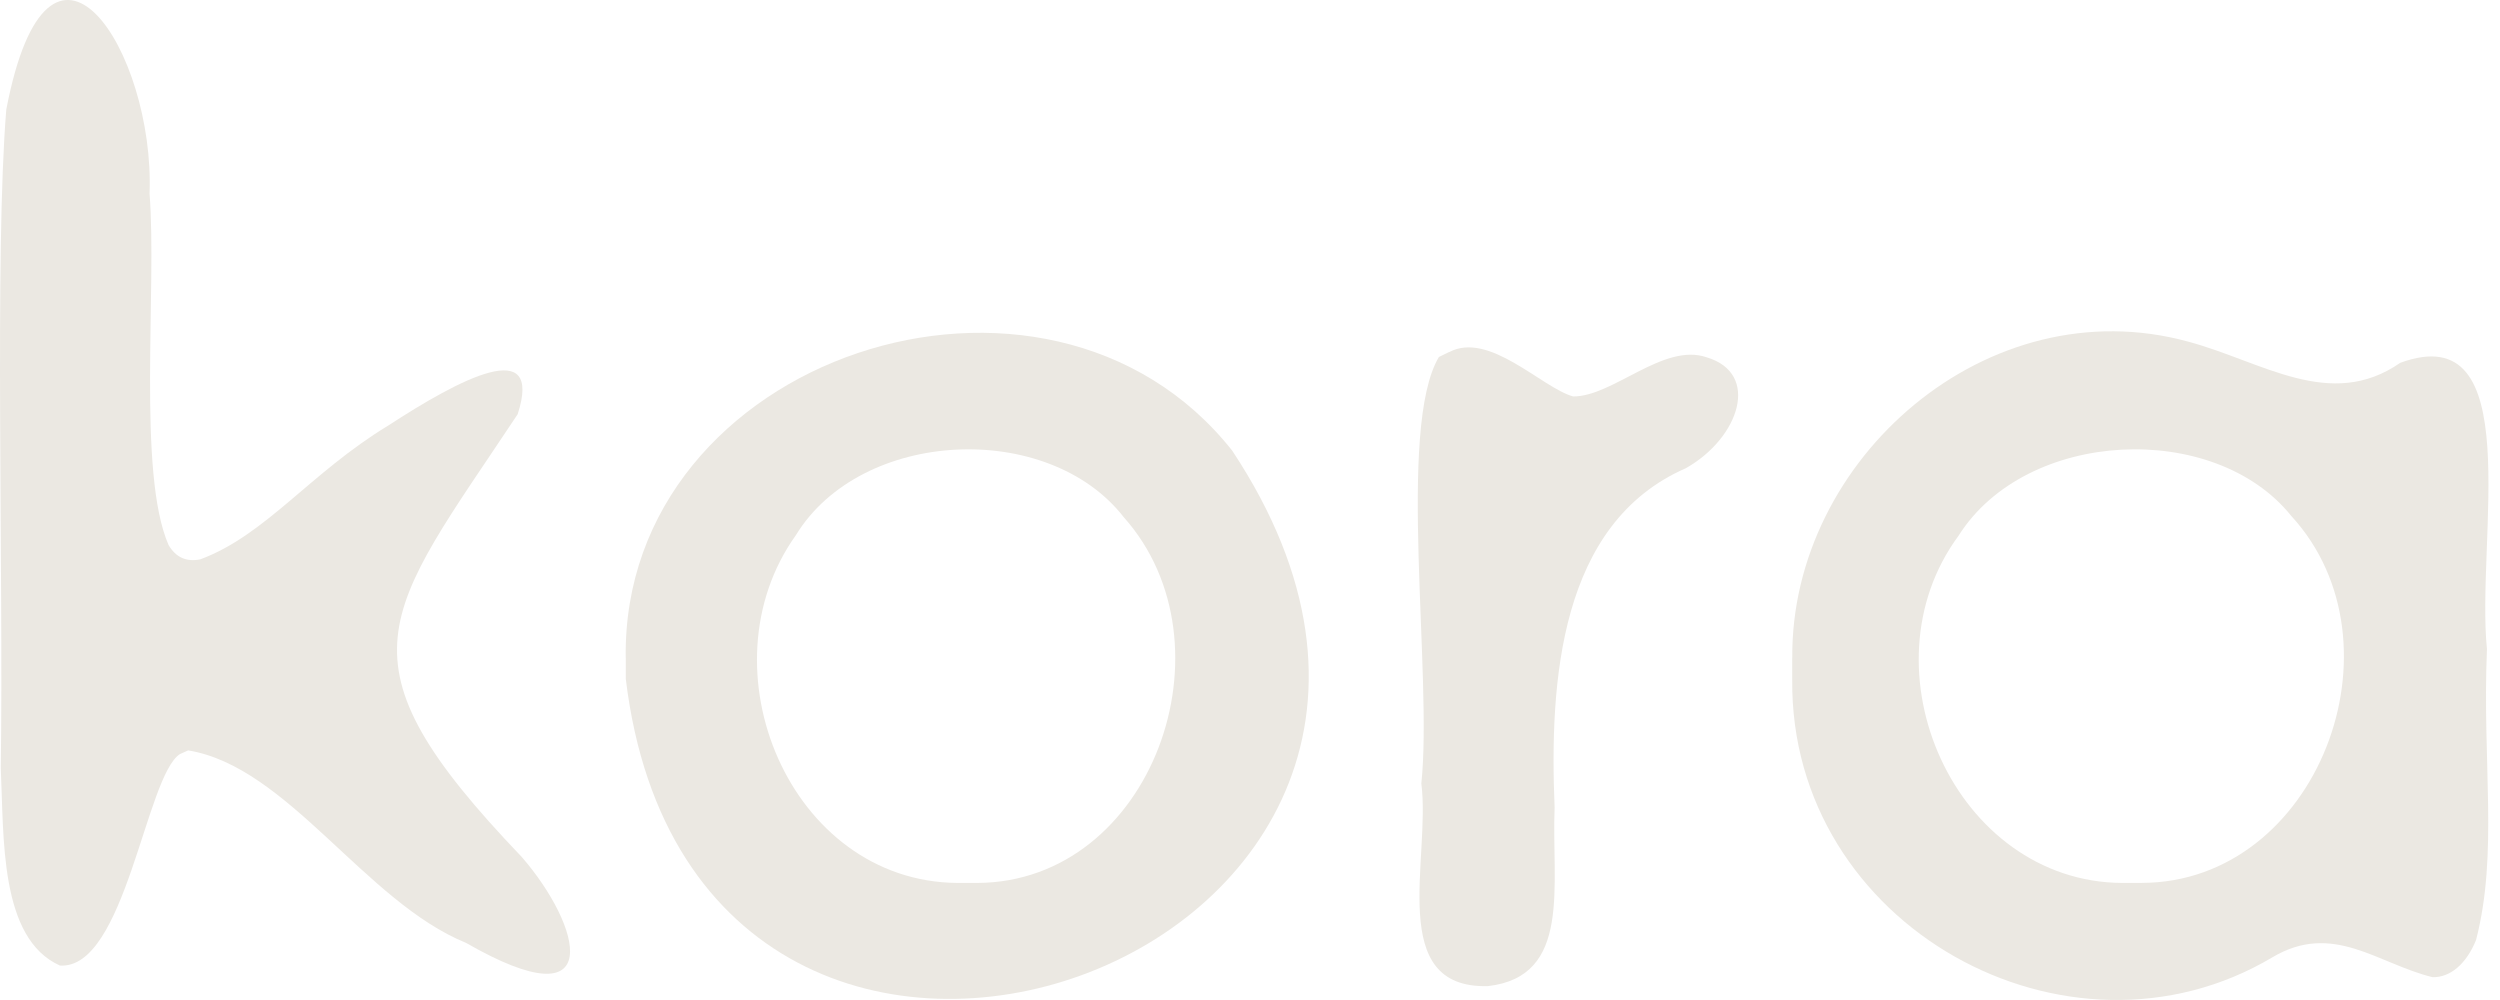 <svg xmlns="http://www.w3.org/2000/svg" width="45" height="18" viewBox="0 0 45 18" fill="none"><path d="M3.24 13.573C2.626 13.96 2.256 17.456 1.079 17.38C-0.015 16.892 0.072 15.063 0.014 13.826C0.065 10.273 -0.101 4.594 0.113 1.972C0.885 -2.052 2.79 0.918 2.692 3.487C2.827 5.188 2.467 8.512 3.034 9.81C3.167 10.036 3.356 10.117 3.603 10.069C4.782 9.633 5.581 8.514 6.985 7.662C8.274 6.822 9.783 6.022 9.318 7.456C6.892 11.11 5.959 11.838 9.393 15.427C10.465 16.664 10.952 18.444 8.389 16.972C6.572 16.232 5.177 13.8 3.387 13.507L3.24 13.573Z" fill="#EBE8E2"></path><path d="M11.263 11.843C11.187 6.408 18.838 3.887 22.18 8.112C28.216 17.227 12.538 22.81 11.264 12.218V11.843H11.263ZM17.59 15.893C20.744 15.879 22.266 11.593 20.228 9.31C18.866 7.558 15.501 7.711 14.326 9.633C12.614 12.025 14.216 15.87 17.233 15.893H17.588H17.59Z" fill="#EBE8E2"></path><path d="M26.085 6.338C26.805 5.955 27.75 6.978 28.316 7.136C29.032 7.141 29.944 6.162 30.721 6.432C31.692 6.722 31.311 7.882 30.345 8.428C28.074 9.42 27.888 12.264 27.983 14.536C27.926 15.935 28.301 17.575 26.784 17.75C24.945 17.802 25.758 15.446 25.584 14.104C25.791 12.156 25.14 7.705 25.9 6.426L26.084 6.336L26.085 6.338Z" fill="#EBE8E2"></path><path d="M32.261 11.842C32.231 8.261 35.783 5.157 39.393 6.151C40.715 6.506 41.946 7.404 43.204 6.531C45.504 5.686 44.566 9.714 44.765 11.684C44.679 13.737 44.972 15.357 44.569 16.92C44.395 17.352 44.1 17.599 43.785 17.589C42.796 17.347 41.994 16.585 40.904 17.231C37.222 19.422 32.217 16.673 32.26 12.235V11.841L32.261 11.842ZM38.557 15.892C41.714 15.882 43.352 11.583 41.243 9.287C39.856 7.559 36.469 7.716 35.254 9.643C33.482 12.043 35.195 15.878 38.202 15.893H38.558L38.557 15.892Z" fill="#EBE8E2"></path></svg>
